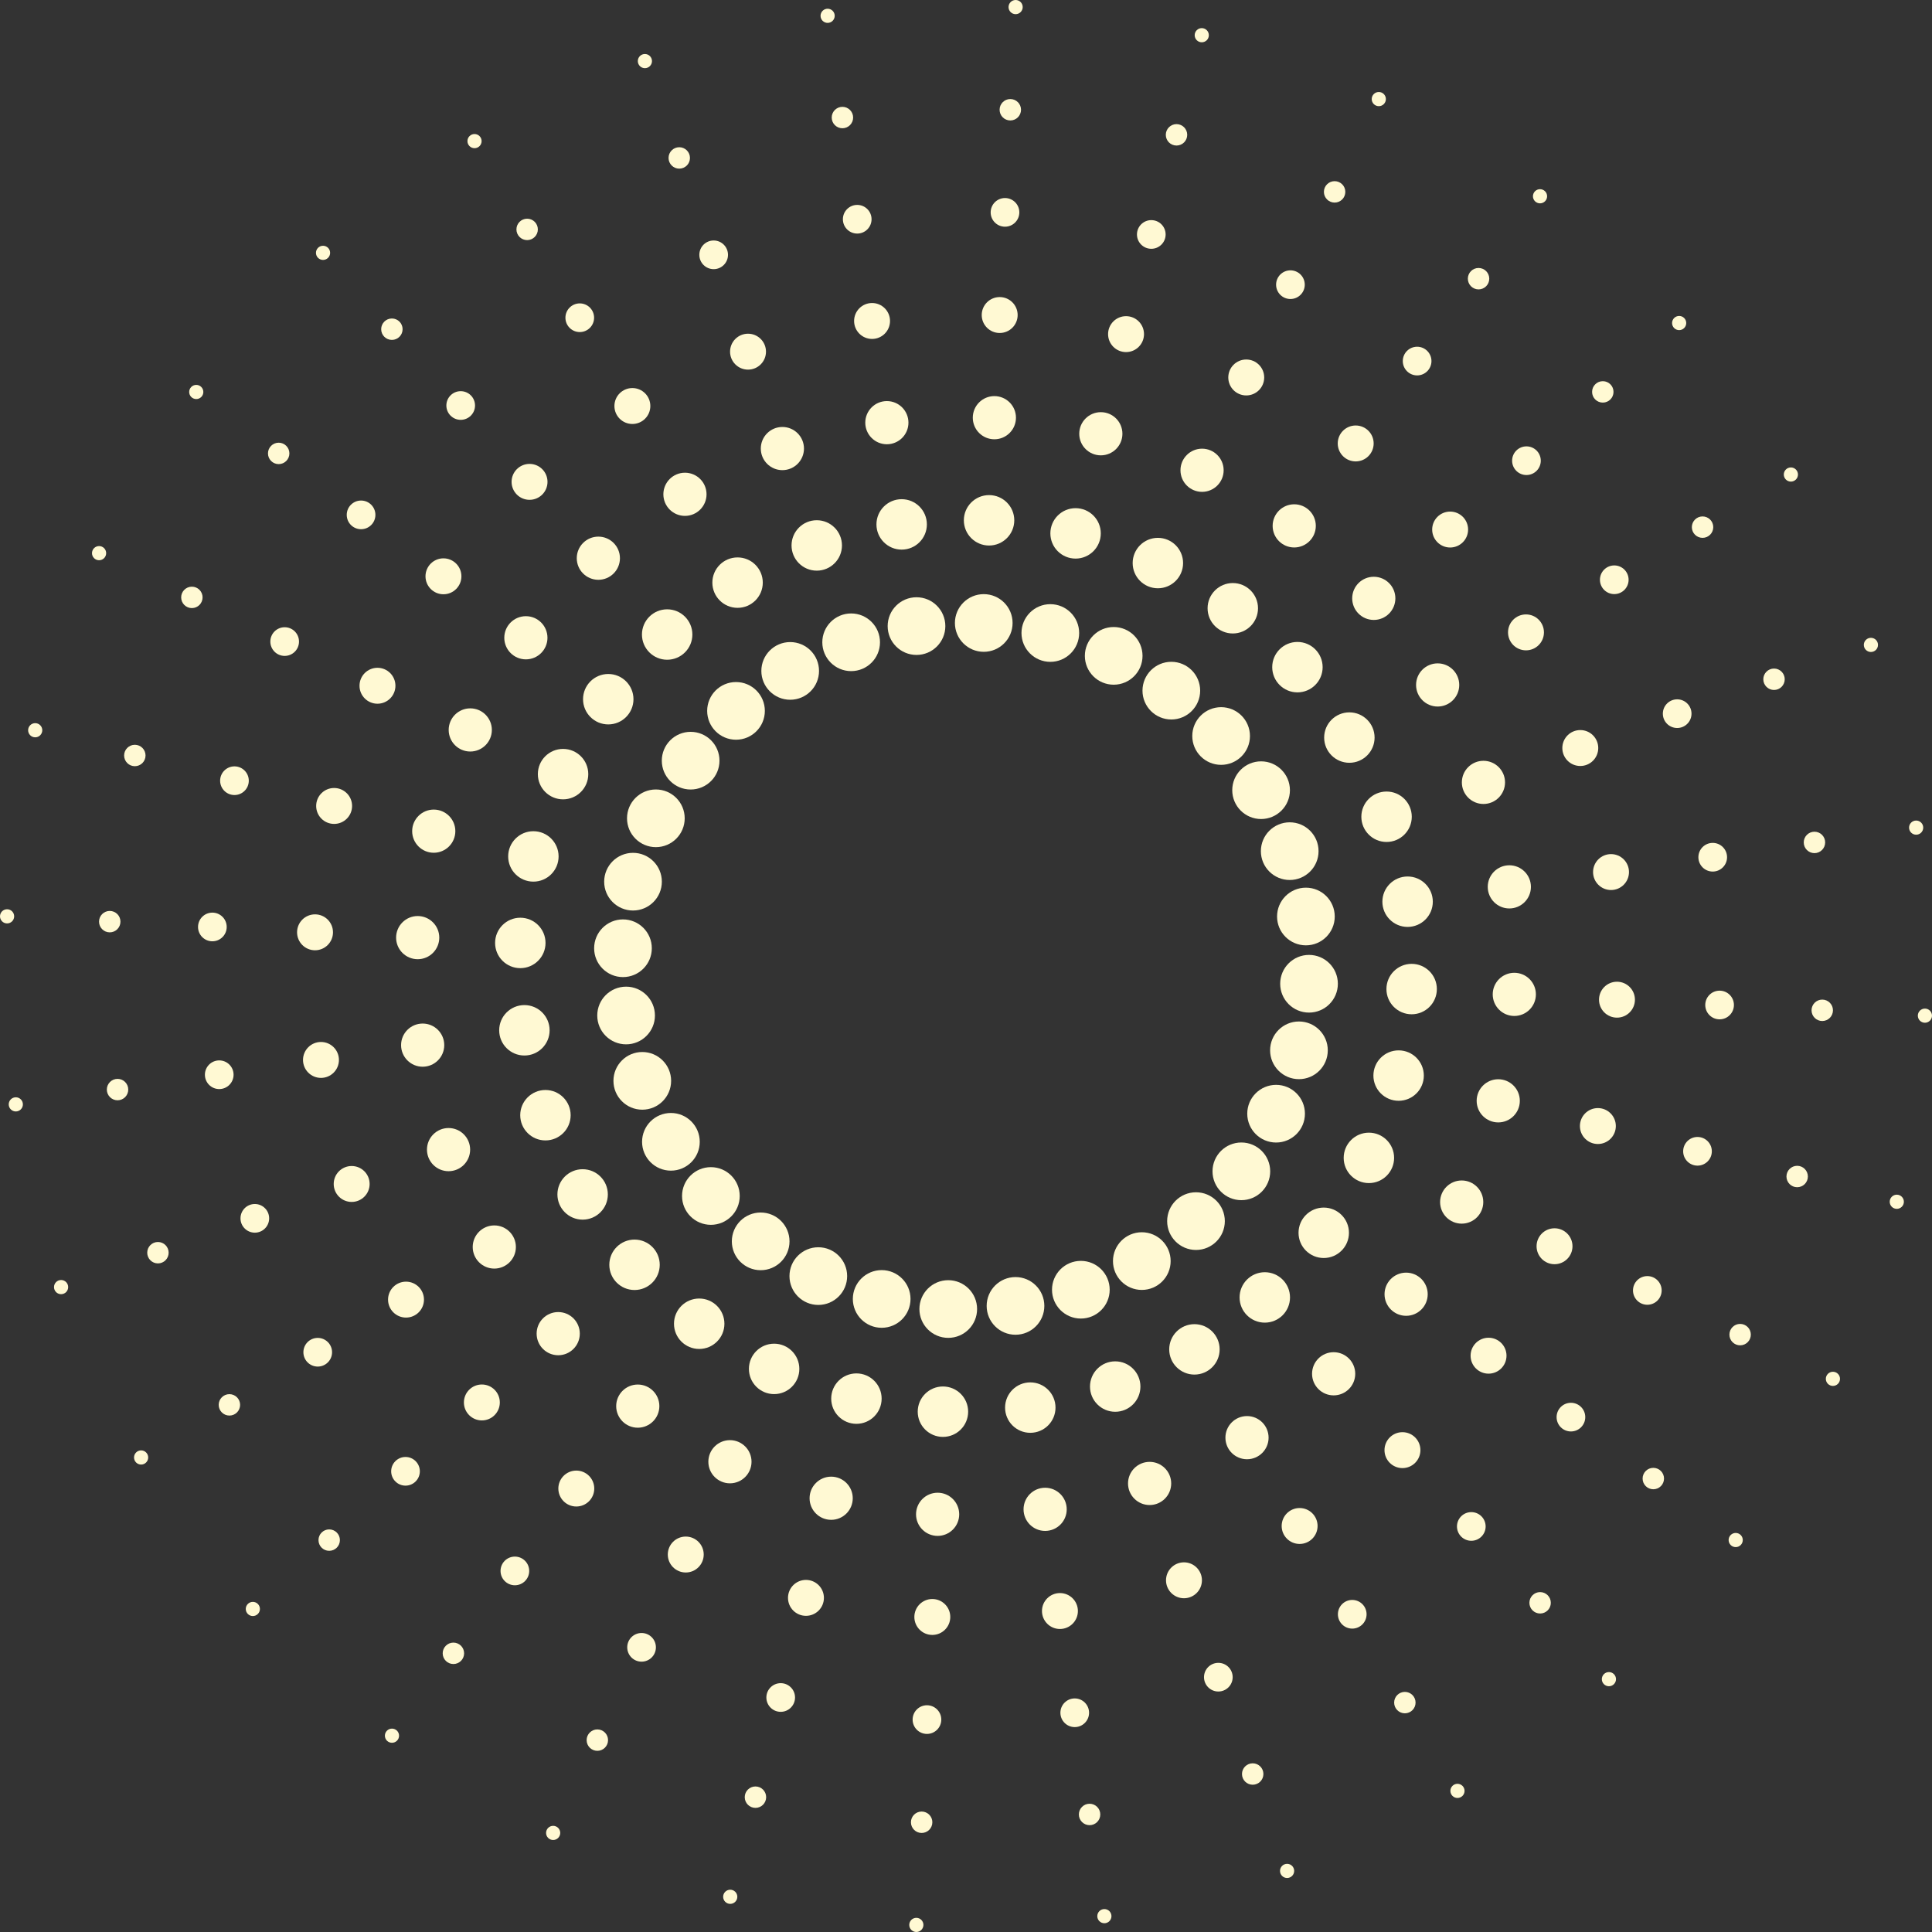 <?xml version="1.0" encoding="UTF-8" standalone="no"?><svg xmlns="http://www.w3.org/2000/svg" xmlns:xlink="http://www.w3.org/1999/xlink" fill="#000000" height="4582.4" preserveAspectRatio="xMidYMid meet" version="1" viewBox="276.1 220.1 4582.4 4582.4" width="4582.4" zoomAndPan="magnify"><rect x="276.1" y="220.1" width="4582.4" height="4582.4" fill="#333333" stroke="none"/><g><g><g fill="#fff9d3" id="change1_20"><circle cx="2525.2" cy="3324.9" r="68.4"/><circle cx="2512.6" cy="3568.4" r="59.8"/><circle cx="2500" cy="3811.8" r="51.2"/><circle cx="2487.4" cy="4055.3" r="42.6"/><circle cx="2474.7" cy="4298.7" r="34"/><circle cx="2462.1" cy="4542.2" r="25.4"/><circle cx="2449.5" cy="4785.7" r="16.8"/></g></g><g><g fill="#fff9d3" id="change1_15"><circle cx="2367.3" cy="3301" r="68.4"/><circle cx="2307.4" cy="3537.4" r="59.8"/><circle cx="2247.5" cy="3773.7" r="51.2"/><circle cx="2187.7" cy="4010" r="42.6"/><circle cx="2127.8" cy="4246.3" r="34"/><circle cx="2067.9" cy="4482.7" r="25.4"/><circle cx="2008.1" cy="4719" r="16.8"/></g></g><g><g fill="#fff9d3" id="change1_29"><circle cx="2217" cy="3246.8" r="68.4"/><circle cx="2112.2" cy="3466.9" r="59.8"/><circle cx="2007.4" cy="3687.1" r="51.2"/><circle cx="1902.6" cy="3907.2" r="42.6"/><circle cx="1797.8" cy="4127.3" r="34"/><circle cx="1692.9" cy="4347.4" r="25.4"/><circle cx="1588.1" cy="4567.5" r="16.8"/></g></g><g><g fill="#fff9d3" id="change1_11"><circle cx="2080.3" cy="3164.4" r="68.4"/><circle cx="1934.5" cy="3359.8" r="59.8"/><circle cx="1788.8" cy="3555.2" r="51.2"/><circle cx="1643" cy="3750.7" r="42.6"/><circle cx="1497.3" cy="3946.1" r="34"/><circle cx="1351.5" cy="4141.5" r="25.4"/><circle cx="1205.8" cy="4336.9" r="16.8"/></g></g><g><g fill="#fff9d3" id="change1_12"><circle cx="1962.2" cy="3056.8" r="68.4"/><circle cx="1781.1" cy="3220" r="59.8"/><circle cx="1600.1" cy="3383.3" r="51.2"/><circle cx="1419" cy="3546.5" r="42.6"/><circle cx="1237.9" cy="3709.8" r="34"/><circle cx="1056.9" cy="3873" r="25.4"/><circle cx="875.8" cy="4036.3" r="16.8"/></g></g><g><g fill="#fff9d3" id="change1_28"><circle cx="1867.4" cy="2928.3" r="68.4"/><circle cx="1658" cy="3053.1" r="59.8"/><circle cx="1448.5" cy="3177.8" r="51.2"/><circle cx="1239.1" cy="3302.6" r="42.6"/><circle cx="1029.7" cy="3427.4" r="34"/><circle cx="820.2" cy="3552.2" r="25.4"/><circle cx="610.8" cy="3677" r="16.8"/></g></g><g><g fill="#fff9d3" id="change1_4"><circle cx="1799.5" cy="2783.7" r="68.4"/><circle cx="1569.8" cy="2865.2" r="59.8"/><circle cx="1340" cy="2946.8" r="51.2"/><circle cx="1110.2" cy="3028.3" r="42.6"/><circle cx="880.5" cy="3109.8" r="34"/><circle cx="650.7" cy="3191.3" r="25.4"/><circle cx="421" cy="3272.9" r="16.8"/></g></g><g><g fill="#fff9d3" id="change1_17"><circle cx="1761.1" cy="2628.7" r="68.4"/><circle cx="1519.9" cy="2663.8" r="59.8"/><circle cx="1278.6" cy="2699" r="51.2"/><circle cx="1037.4" cy="2734.1" r="42.6"/><circle cx="796.1" cy="2769.2" r="34"/><circle cx="554.9" cy="2804.4" r="25.4"/><circle cx="313.6" cy="2839.5" r="16.8"/></g></g><g><g fill="#fff9d3" id="change1_30"><circle cx="1753.7" cy="2469.2" r="68.4"/><circle cx="1510.2" cy="2456.6" r="59.8"/><circle cx="1266.8" cy="2444" r="51.2"/><circle cx="1023.3" cy="2431.4" r="42.6"/><circle cx="779.8" cy="2418.7" r="34"/><circle cx="536.4" cy="2406.1" r="25.4"/><circle cx="292.9" cy="2393.5" r="16.8"/></g></g><g><g fill="#fff9d3" id="change1_32"><circle cx="1777.5" cy="2311.3" r="68.4"/><circle cx="1541.2" cy="2251.4" r="59.8"/><circle cx="1304.9" cy="2191.5" r="51.2"/><circle cx="1068.6" cy="2131.7" r="42.6"/><circle cx="832.2" cy="2071.8" r="34"/><circle cx="595.9" cy="2012" r="25.4"/><circle cx="359.6" cy="1952.1" r="16.8"/></g></g><g><g fill="#fff9d3" id="change1_13"><circle cx="1831.7" cy="2161" r="68.4"/><circle cx="1611.6" cy="2056.2" r="59.8"/><circle cx="1391.5" cy="1951.4" r="51.2"/><circle cx="1171.4" cy="1846.6" r="42.6"/><circle cx="951.3" cy="1741.8" r="34"/><circle cx="731.2" cy="1637" r="25.4"/><circle cx="511.1" cy="1532.1" r="16.8"/></g></g><g><g fill="#fff9d3" id="change1_22"><circle cx="1914.2" cy="2024.3" r="68.4"/><circle cx="1718.8" cy="1878.5" r="59.8"/><circle cx="1523.4" cy="1732.8" r="51.2"/><circle cx="1327.9" cy="1587" r="42.6"/><circle cx="1132.5" cy="1441.3" r="34"/><circle cx="937.1" cy="1295.5" r="25.4"/><circle cx="741.6" cy="1149.8" r="16.8"/></g></g><g><g fill="#fff9d3" id="change1_1"><circle cx="2021.8" cy="1906.2" r="68.4"/><circle cx="1858.5" cy="1725.1" r="59.8"/><circle cx="1695.3" cy="1544.1" r="51.2"/><circle cx="1532.1" cy="1363" r="42.6"/><circle cx="1368.8" cy="1181.9" r="34"/><circle cx="1205.6" cy="1000.9" r="25.4"/><circle cx="1042.3" cy="819.8" r="16.8"/></g></g><g><g fill="#fff9d3" id="change1_19"><circle cx="2150.3" cy="1811.4" r="68.4"/><circle cx="2025.5" cy="1602" r="59.8"/><circle cx="1900.7" cy="1392.5" r="51.2"/><circle cx="1776" cy="1183.1" r="42.6"/><circle cx="1651.2" cy="973.7" r="34"/><circle cx="1526.4" cy="764.2" r="25.4"/><circle cx="1401.6" cy="554.8" r="16.8"/></g></g><g><g fill="#fff9d3" id="change1_10"><circle cx="2294.9" cy="1743.5" r="68.4"/><circle cx="2213.3" cy="1513.8" r="59.8"/><circle cx="2131.8" cy="1284" r="51.2"/><circle cx="2050.3" cy="1054.2" r="42.6"/><circle cx="1968.8" cy="824.5" r="34"/><circle cx="1887.2" cy="594.7" r="25.4"/><circle cx="1805.7" cy="365" r="16.8"/></g></g><g><g fill="#fff9d3" id="change1_18"><circle cx="2449.9" cy="1705.1" r="68.4"/><circle cx="2414.7" cy="1463.9" r="59.8"/><circle cx="2379.6" cy="1222.6" r="51.2"/><circle cx="2344.5" cy="981.4" r="42.6"/><circle cx="2309.3" cy="740.1" r="34"/><circle cx="2274.2" cy="498.9" r="25.4"/><circle cx="2239.1" cy="257.6" r="16.8"/></g></g><g><g fill="#fff9d3" id="change1_24"><circle cx="2609.4" cy="1697.7" r="68.4"/><circle cx="2622" cy="1454.2" r="59.8"/><circle cx="2634.6" cy="1210.8" r="51.2"/><circle cx="2647.2" cy="967.3" r="42.6"/><circle cx="2659.8" cy="723.8" r="34"/><circle cx="2672.4" cy="480.4" r="25.4"/><circle cx="2685" cy="236.9" r="16.8"/></g></g><g><g fill="#fff9d3" id="change1_26"><circle cx="2767.3" cy="1721.5" r="68.4"/><circle cx="2827.2" cy="1485.2" r="59.8"/><circle cx="2887.1" cy="1248.9" r="51.2"/><circle cx="2946.9" cy="1012.6" r="42.6"/><circle cx="3006.8" cy="776.2" r="34"/><circle cx="3066.6" cy="539.9" r="25.4"/><circle cx="3126.5" cy="303.6" r="16.8"/></g></g><g><g fill="#fff9d3" id="change1_16"><circle cx="2917.6" cy="1775.7" r="68.4"/><circle cx="3022.4" cy="1555.6" r="59.8"/><circle cx="3127.2" cy="1335.5" r="51.2"/><circle cx="3232" cy="1115.4" r="42.6"/><circle cx="3336.8" cy="895.3" r="34"/><circle cx="3441.6" cy="675.2" r="25.4"/><circle cx="3546.4" cy="455.1" r="16.8"/></g></g><g><g fill="#fff9d3" id="change1_9"><circle cx="3054.3" cy="1858.2" r="68.4"/><circle cx="3200.1" cy="1662.8" r="59.8"/><circle cx="3345.8" cy="1467.4" r="51.2"/><circle cx="3491.6" cy="1271.9" r="42.6"/><circle cx="3637.3" cy="1076.5" r="34"/><circle cx="3783" cy="881.1" r="25.4"/><circle cx="3928.8" cy="685.6" r="16.8"/></g></g><g><g fill="#fff9d3" id="change1_21"><circle cx="3172.4" cy="1965.8" r="68.4"/><circle cx="3353.4" cy="1802.5" r="59.8"/><circle cx="3534.5" cy="1639.3" r="51.2"/><circle cx="3715.6" cy="1476.1" r="42.6"/><circle cx="3896.6" cy="1312.8" r="34"/><circle cx="4077.7" cy="1149.6" r="25.4"/><circle cx="4258.8" cy="986.3" r="16.8"/></g></g><g><g fill="#fff9d3" id="change1_31"><circle cx="3267.2" cy="2094.3" r="68.4"/><circle cx="3476.6" cy="1969.5" r="59.8"/><circle cx="3686" cy="1844.7" r="51.2"/><circle cx="3895.5" cy="1720" r="42.6"/><circle cx="4104.9" cy="1595.2" r="34"/><circle cx="4314.3" cy="1470.4" r="25.4"/><circle cx="4523.8" cy="1345.6" r="16.8"/></g></g><g><g fill="#fff9d3" id="change1_7"><circle cx="3335.1" cy="2238.9" r="68.4"/><circle cx="3564.8" cy="2157.3" r="59.8"/><circle cx="3794.6" cy="2075.8" r="51.2"/><circle cx="4024.3" cy="1994.3" r="42.6"/><circle cx="4254.1" cy="1912.8" r="34"/><circle cx="4483.8" cy="1831.2" r="25.4"/><circle cx="4713.6" cy="1749.7" r="16.8"/></g></g><g><g fill="#fff9d3" id="change1_27"><circle cx="3373.5" cy="2393.9" r="68.4"/><circle cx="3614.7" cy="2358.8" r="59.8"/><circle cx="3856" cy="2323.6" r="51.2"/><circle cx="4097.2" cy="2288.5" r="42.6"/><circle cx="4338.4" cy="2253.3" r="34"/><circle cx="4579.7" cy="2218.2" r="25.4"/><circle cx="4820.9" cy="2183.1" r="16.8"/></g></g><g><g fill="#fff9d3" id="change1_25"><circle cx="3380.9" cy="2553.4" r="68.4"/><circle cx="3624.3" cy="2566" r="59.8"/><circle cx="3867.8" cy="2578.6" r="51.2"/><circle cx="4111.3" cy="2591.2" r="42.6"/><circle cx="4354.7" cy="2603.8" r="34"/><circle cx="4598.2" cy="2616.4" r="25.4"/><circle cx="4841.7" cy="2629.1" r="16.8"/></g></g><g><g fill="#fff9d3" id="change1_2"><circle cx="3357" cy="2711.3" r="68.4"/><circle cx="3593.4" cy="2771.2" r="59.8"/><circle cx="3829.7" cy="2831.1" r="51.2"/><circle cx="4066" cy="2890.9" r="42.6"/><circle cx="4302.3" cy="2950.8" r="34"/><circle cx="4538.7" cy="3010.6" r="25.4"/><circle cx="4775" cy="3070.5" r="16.8"/></g></g><g><g fill="#fff9d3" id="change1_8"><circle cx="3302.8" cy="2861.6" r="68.4"/><circle cx="3522.9" cy="2966.4" r="59.8"/><circle cx="3743" cy="3071.2" r="51.2"/><circle cx="3963.2" cy="3176" r="42.6"/><circle cx="4183.3" cy="3280.8" r="34"/><circle cx="4403.4" cy="3385.6" r="25.4"/><circle cx="4623.5" cy="3490.5" r="16.8"/></g></g><g><g fill="#fff9d3" id="change1_23"><circle cx="3220.4" cy="2998.3" r="68.4"/><circle cx="3415.8" cy="3144.1" r="59.8"/><circle cx="3611.2" cy="3289.8" r="51.2"/><circle cx="3806.7" cy="3435.6" r="42.6"/><circle cx="4002.1" cy="3581.3" r="34"/><circle cx="4197.5" cy="3727" r="25.4"/><circle cx="4392.9" cy="3872.8" r="16.8"/></g></g><g><g fill="#fff9d3" id="change1_3"><circle cx="3112.8" cy="3116.4" r="68.4"/><circle cx="3276" cy="3297.4" r="59.8"/><circle cx="3439.3" cy="3478.5" r="51.2"/><circle cx="3602.5" cy="3659.6" r="42.6"/><circle cx="3765.8" cy="3840.6" r="34"/><circle cx="3929" cy="4021.7" r="25.4"/><circle cx="4092.2" cy="4202.8" r="16.8"/></g></g><g><g fill="#fff9d3" id="change1_6"><circle cx="2984.3" cy="3211.2" r="68.4"/><circle cx="3109.1" cy="3420.6" r="59.8"/><circle cx="3233.8" cy="3630" r="51.2"/><circle cx="3358.6" cy="3839.5" r="42.6"/><circle cx="3483.4" cy="4048.9" r="34"/><circle cx="3608.2" cy="4258.4" r="25.4"/><circle cx="3733" cy="4467.8" r="16.8"/></g></g><g><g fill="#fff9d3" id="change1_5"><circle cx="2839.7" cy="3279.1" r="68.4"/><circle cx="2921.2" cy="3508.8" r="59.8"/><circle cx="3002.8" cy="3738.6" r="51.2"/><circle cx="3084.3" cy="3968.3" r="42.6"/><circle cx="3165.8" cy="4198.1" r="34"/><circle cx="3247.3" cy="4427.8" r="25.4"/><circle cx="3328.9" cy="4657.6" r="16.8"/></g></g><g><g fill="#fff9d3" id="change1_14"><circle cx="2684.7" cy="3317.5" r="68.4"/><circle cx="2719.8" cy="3558.7" r="59.8"/><circle cx="2755" cy="3800" r="51.2"/><circle cx="2790.1" cy="4041.2" r="42.6"/><circle cx="2825.2" cy="4282.5" r="34"/><circle cx="2860.4" cy="4523.7" r="25.4"/><circle cx="2895.5" cy="4764.9" r="16.8"/></g></g></g></svg>